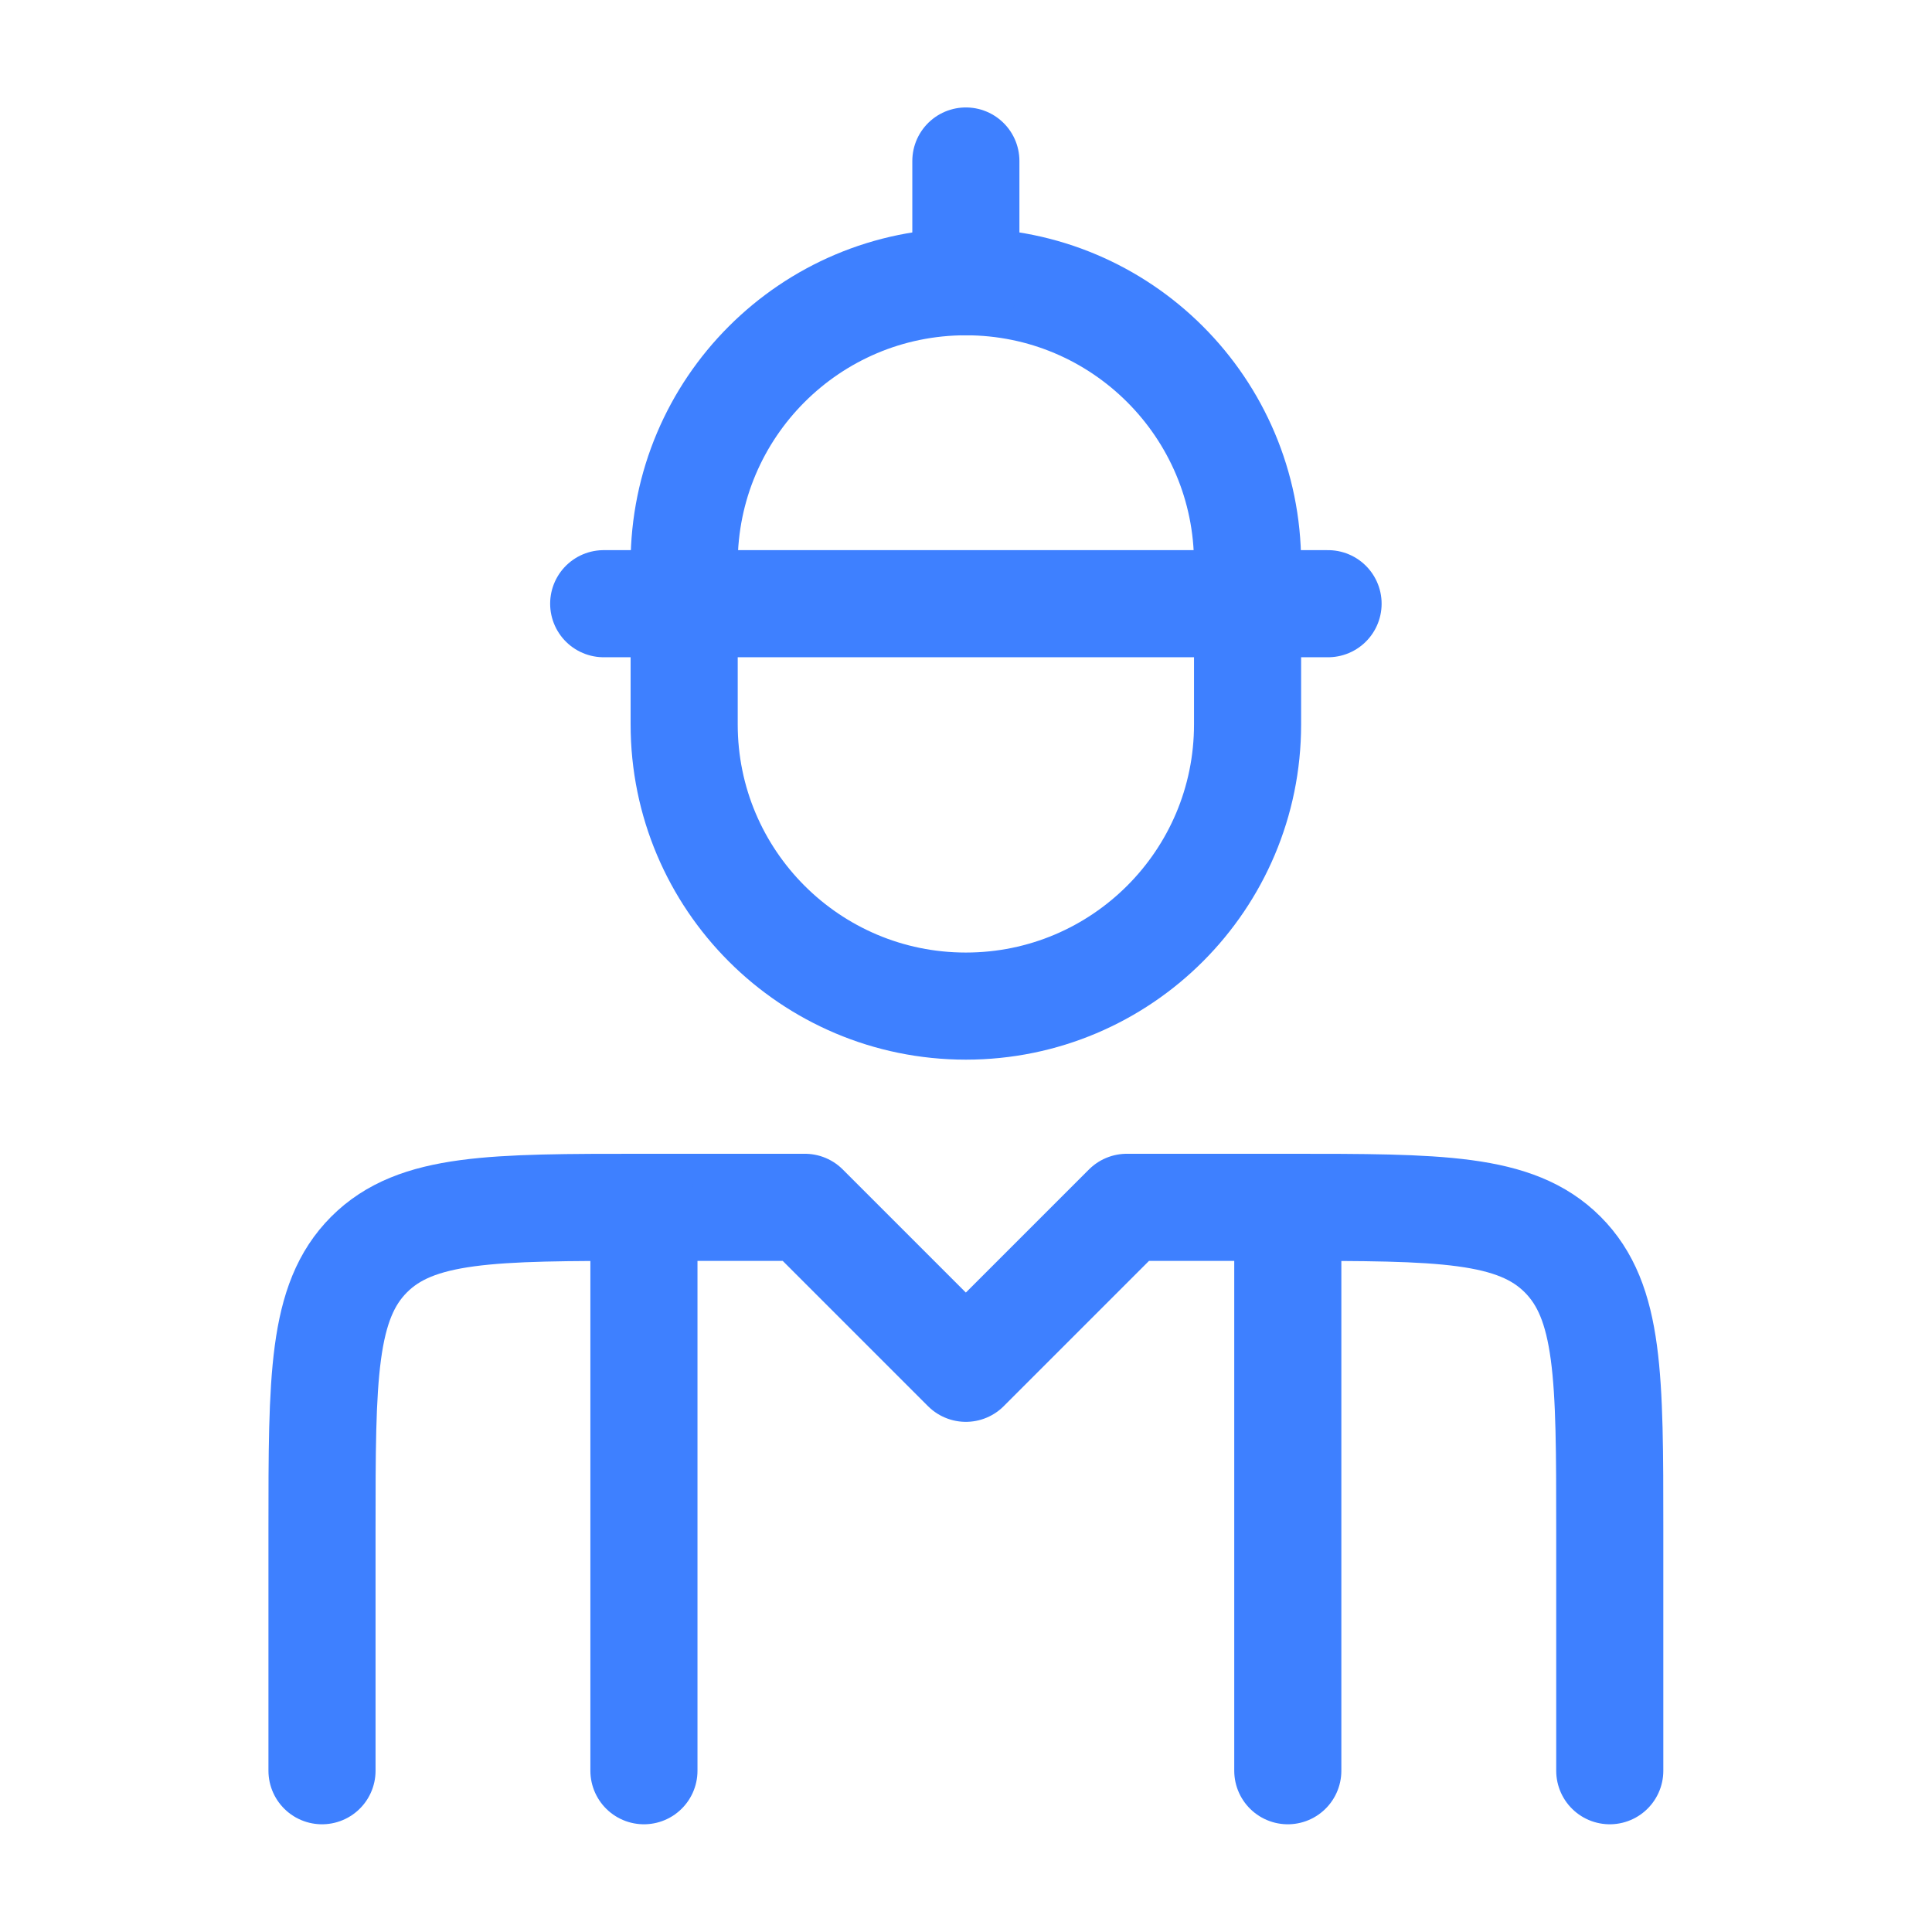 <svg width="57" height="57" viewBox="0 0 57 57" fill="none" xmlns="http://www.w3.org/2000/svg">
<path d="M47.493 52.242V45.118C47.493 40.64 47.493 38.402 46.102 37.011C44.711 35.62 42.472 35.62 37.995 35.62H33.245L28.496 40.369L23.747 35.62H18.998C14.52 35.62 12.281 35.62 10.89 37.011C9.5 38.402 9.5 40.64 9.5 45.118V52.242" stroke="#3E80FF" stroke-width="3.16" stroke-linecap="round" stroke-linejoin="round"/>
<path d="M37.994 35.62V52.242" stroke="#3E80FF" stroke-width="3.16" stroke-linecap="round" stroke-linejoin="round"/>
<path d="M18.998 35.62V52.242" stroke="#3E80FF" stroke-width="3.16" stroke-linecap="round" stroke-linejoin="round"/>
<path d="M36.807 21.372V16.623C36.807 12.033 33.086 8.312 28.496 8.312C23.906 8.312 20.185 12.033 20.185 16.623V21.372C20.185 25.962 23.906 29.683 28.496 29.683C33.086 29.683 36.807 25.962 36.807 21.372Z" stroke="#3E80FF" stroke-width="3.16" stroke-linecap="round" stroke-linejoin="round"/>
<path d="M17.811 17.811H39.182" stroke="#3E80FF" stroke-width="3.16" stroke-linecap="round" stroke-linejoin="round"/>
<path d="M28.496 4.75V8.312" stroke="#3E80FF" stroke-width="3.16" stroke-linecap="round" stroke-linejoin="round"/>
</svg>
